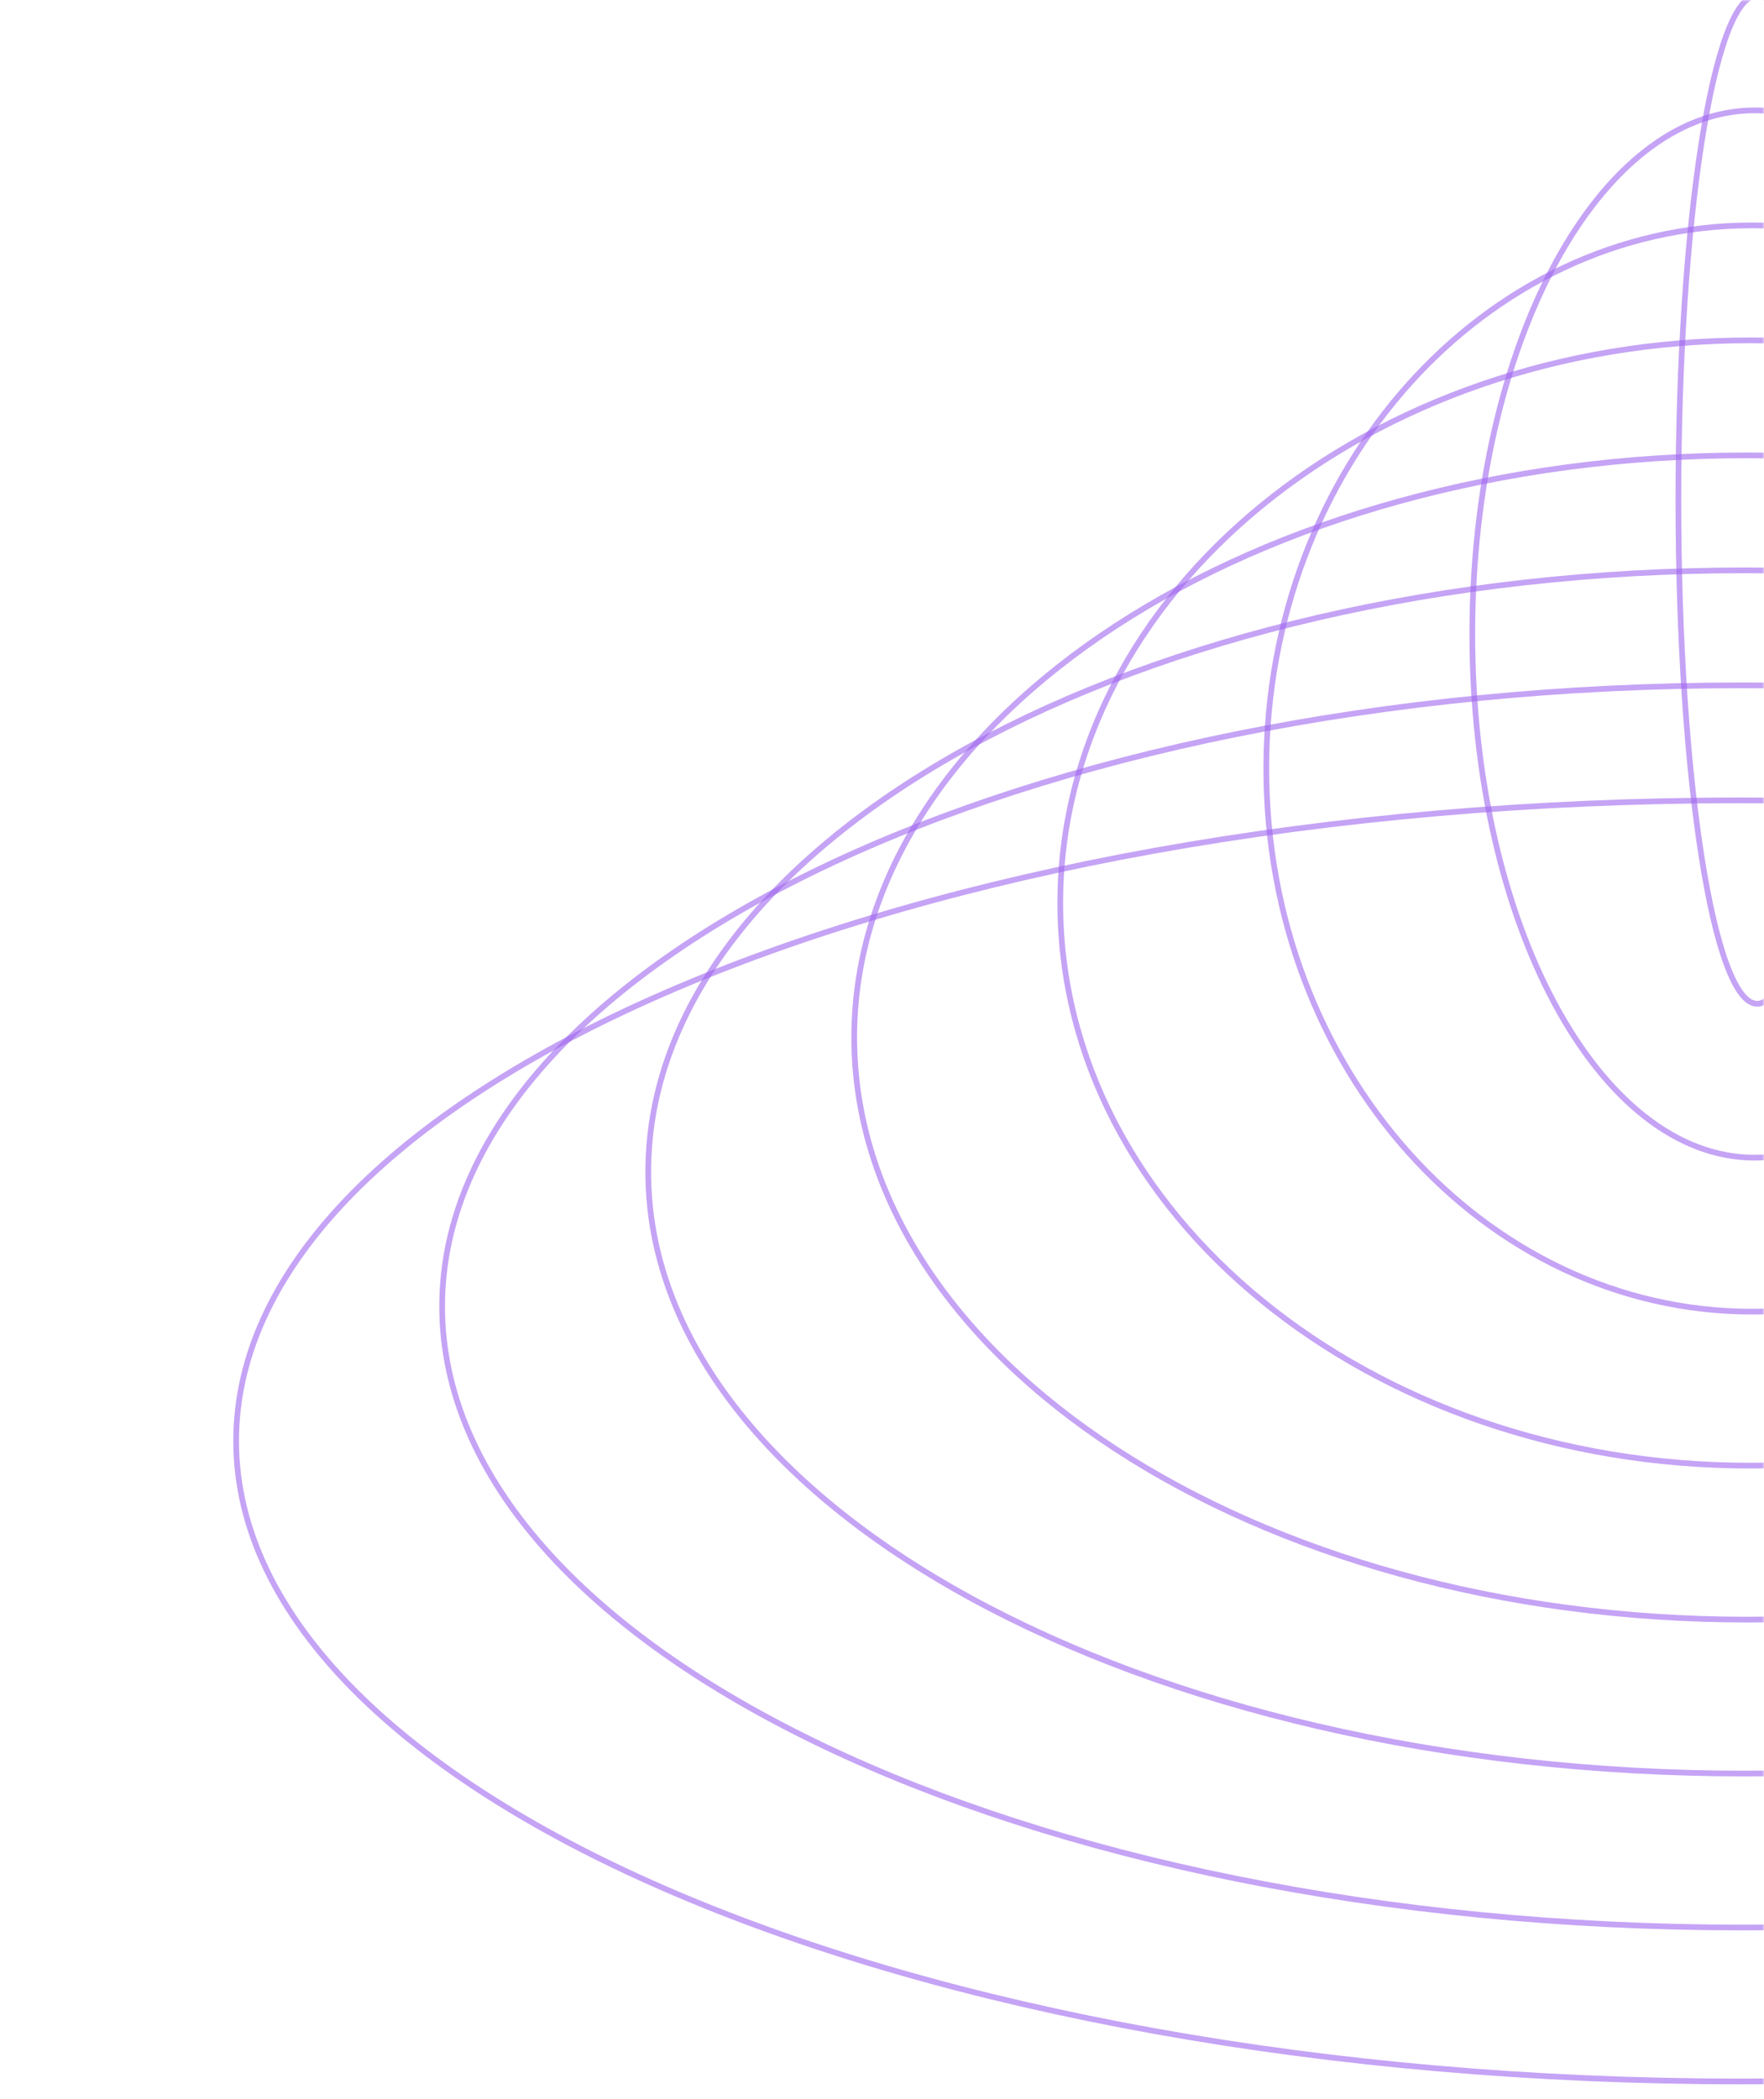 <?xml version="1.0" encoding="UTF-8"?> <svg xmlns="http://www.w3.org/2000/svg" width="464" height="552" viewBox="0 0 464 552" fill="none"><mask id="mask0_10096_4325" style="mask-type:luminance" maskUnits="userSpaceOnUse" x="0" y="0" width="464" height="552"><path d="M-2.40949e-05 551.227L0 0L464 2.02821e-05L464 551.227L-2.40949e-05 551.227Z" fill="white"></path><path d="M463.5 0.5L0.5 0.5L0.5 550.727L463.5 550.727L463.5 0.5Z" stroke="white"></path></mask><g mask="url(#mask0_10096_4325)"><path d="M853.285 378.914C853.285 471.944 676.175 547.36 457.699 547.36C239.222 547.36 62.112 471.944 62.112 378.914C62.112 285.884 239.222 210.469 457.699 210.469C676.175 210.469 853.285 285.884 853.285 378.914Z" stroke="#9E66EE" stroke-opacity="0.6" stroke-width="1.5" stroke-miterlimit="10"></path><path d="M800.377 343.551C800.377 433.756 647.241 506.881 458.338 506.881C269.434 506.881 116.298 433.756 116.298 343.551C116.298 253.346 269.434 180.221 458.338 180.221C647.241 180.221 800.377 253.346 800.377 343.551Z" stroke="#9E66EE" stroke-opacity="0.6" stroke-width="1.5" stroke-miterlimit="10"></path><path d="M747.476 308.188C747.476 395.562 618.317 466.394 458.992 466.394C299.666 466.394 170.508 395.562 170.508 308.188C170.508 220.813 299.666 149.982 458.992 149.982C618.317 149.982 747.476 220.813 747.476 308.188Z" stroke="#9E66EE" stroke-opacity="0.6" stroke-width="1.5" stroke-miterlimit="10"></path><path d="M694.568 272.828C694.568 357.373 589.383 425.91 459.631 425.909C329.878 425.909 224.693 357.373 224.693 272.828C224.693 188.283 329.878 119.747 459.631 119.747C589.383 119.747 694.568 188.284 694.568 272.828Z" stroke="#9E66EE" stroke-opacity="0.6" stroke-width="1.5" stroke-miterlimit="10"></path><path d="M641.67 237.46C641.67 319.175 560.459 385.418 460.279 385.418C360.1 385.418 278.888 319.175 278.888 237.46C278.888 155.746 360.1 89.503 460.279 89.503C560.459 89.503 641.67 155.746 641.67 237.46Z" stroke="#9E66EE" stroke-opacity="0.6" stroke-width="1.5" stroke-miterlimit="10"></path><path d="M588.754 202.097C588.754 280.982 531.52 344.93 460.919 344.93C390.317 344.93 333.083 280.982 333.083 202.097C333.083 123.213 390.317 59.265 460.919 59.265C531.52 59.265 588.754 123.213 588.754 202.097Z" stroke="#9E66EE" stroke-opacity="0.6" stroke-width="1.5" stroke-miterlimit="10"></path><path d="M535.851 166.729C535.851 242.784 502.591 304.438 461.563 304.438C420.534 304.438 387.274 242.784 387.274 166.729C387.274 90.675 420.534 29.021 461.563 29.021C502.591 29.021 535.851 90.675 535.851 166.729Z" stroke="#9E66EE" stroke-opacity="0.6" stroke-width="1.5" stroke-miterlimit="10"></path><path d="M482.945 131.379C482.945 204.604 473.663 263.963 462.212 263.963C450.761 263.963 441.479 204.604 441.479 131.379C441.479 58.155 450.761 -1.205 462.212 -1.205C473.663 -1.205 482.945 58.155 482.945 131.379Z" stroke="#9E66EE" stroke-opacity="0.6" stroke-width="1.5" stroke-miterlimit="10"></path></g></svg> 